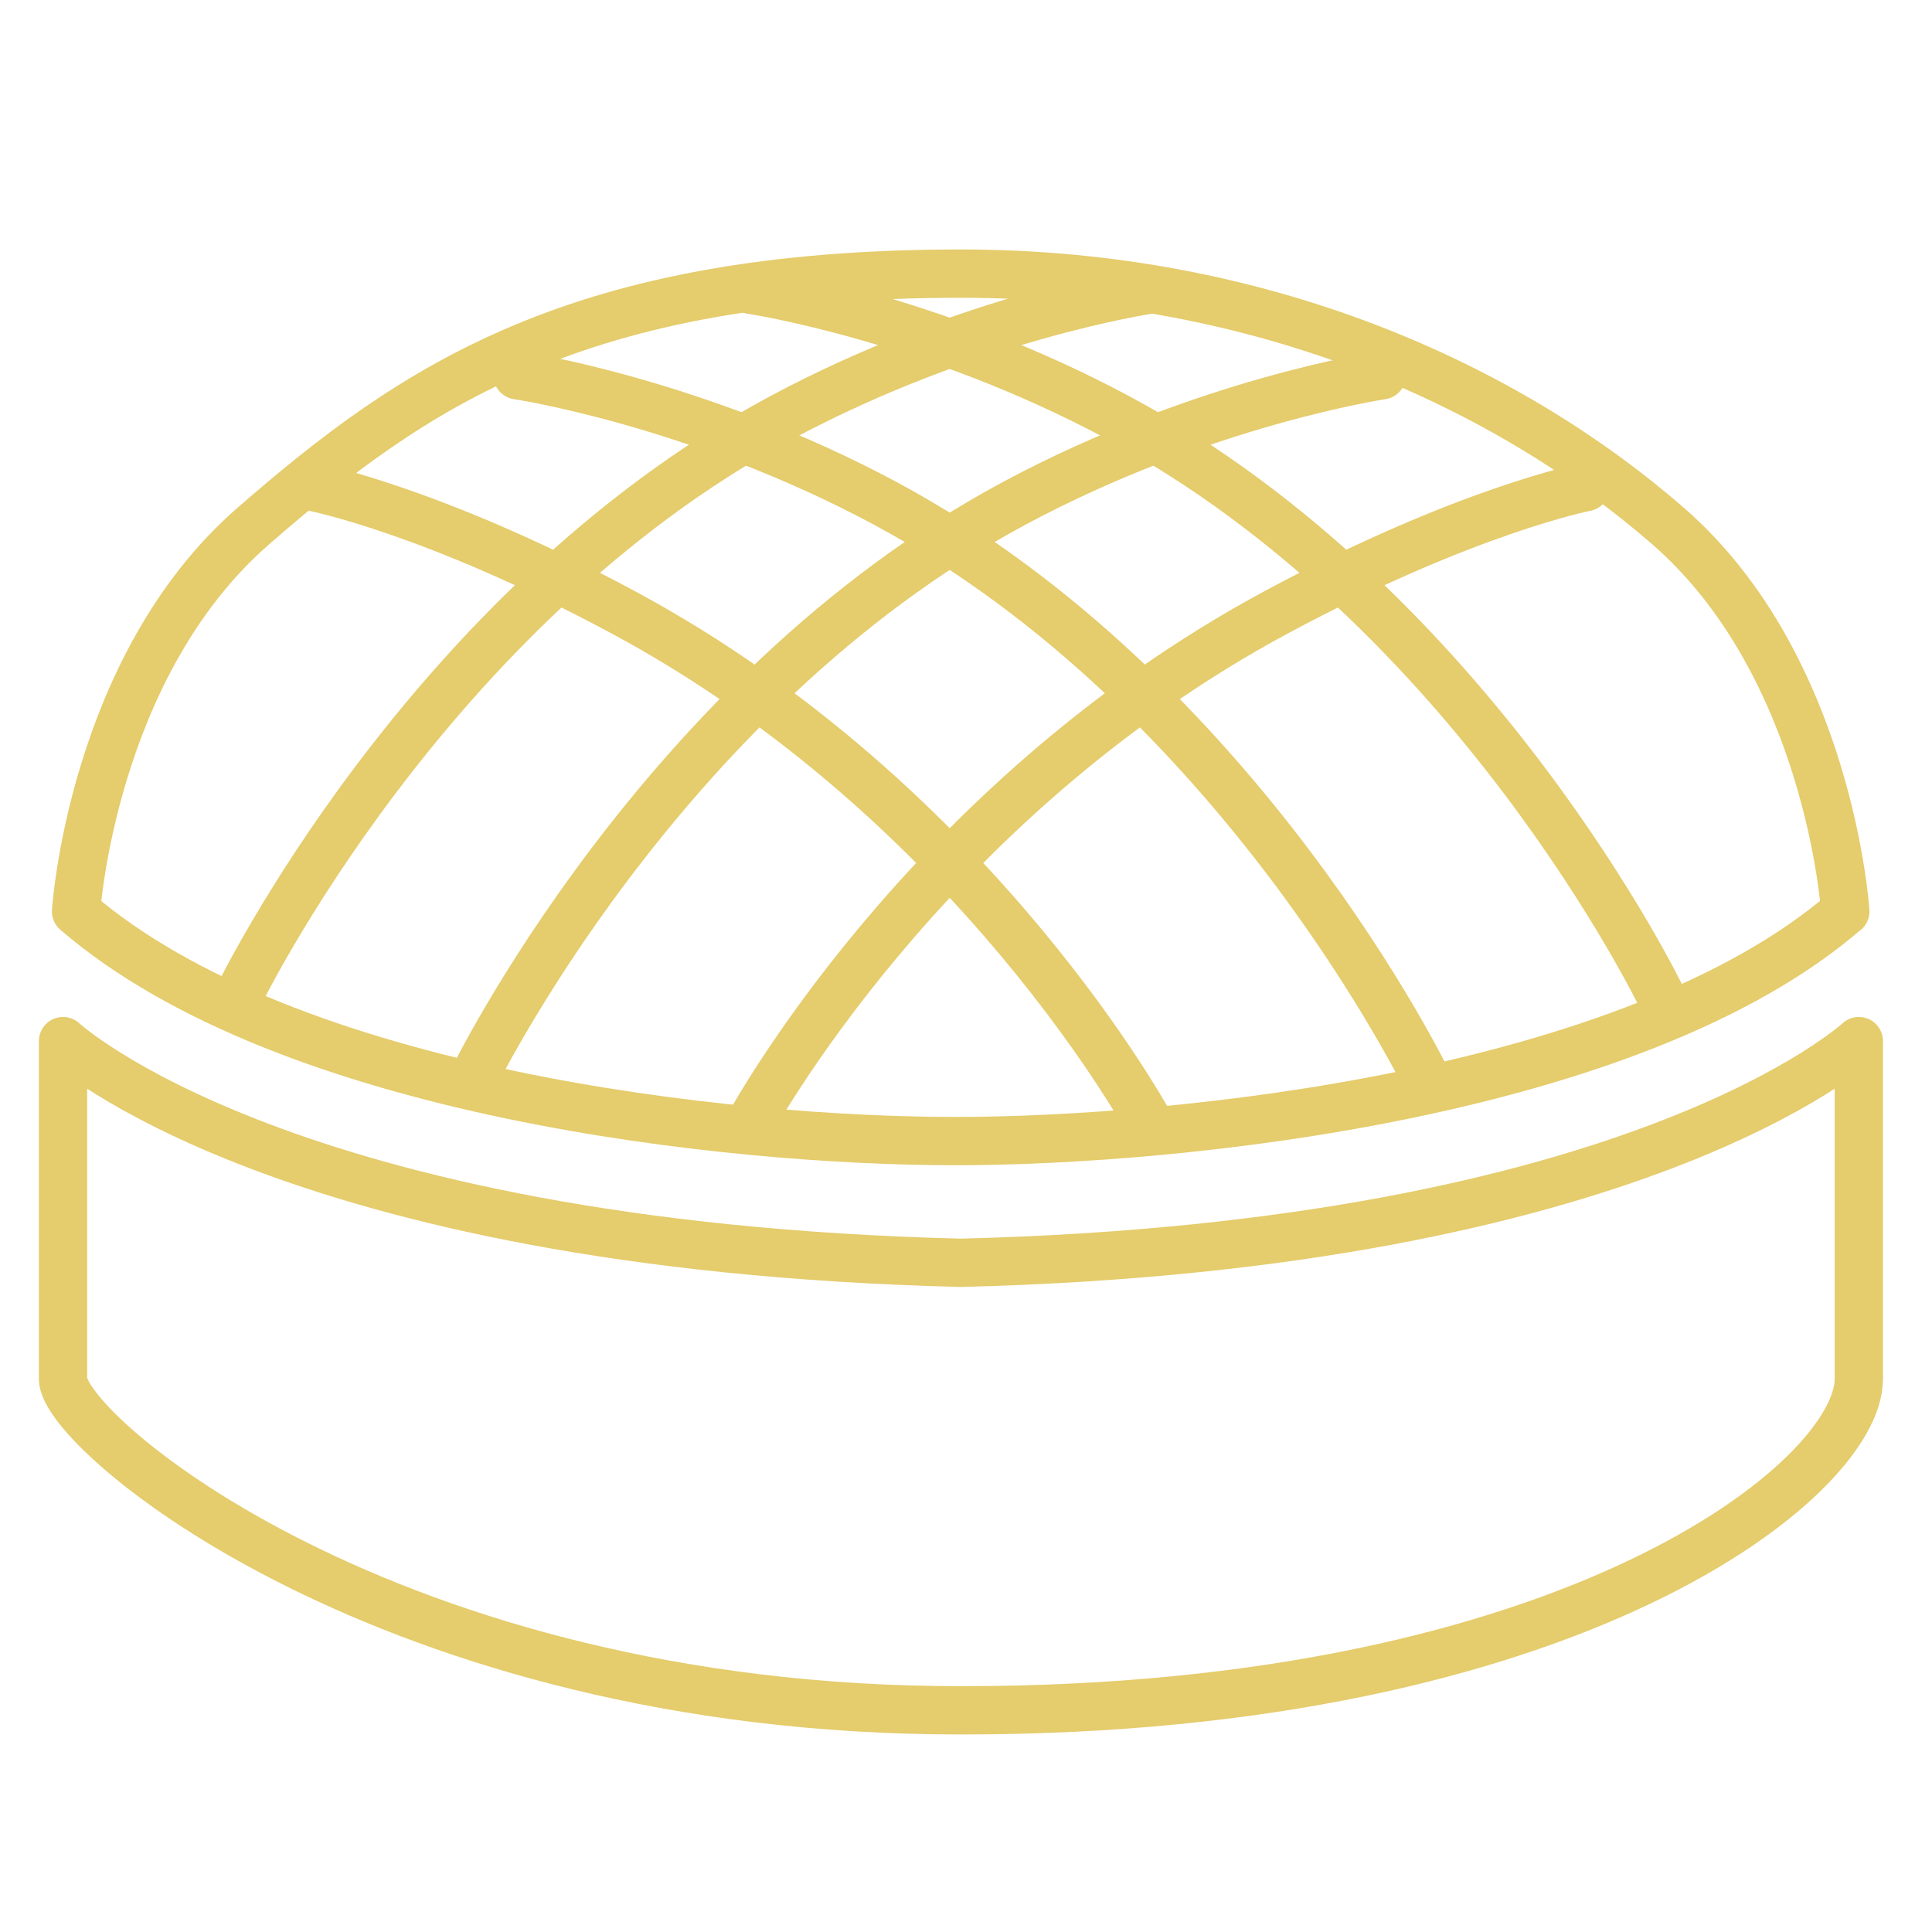 <?xml version="1.0" encoding="UTF-8"?>
<svg id="_レイヤー_2" data-name="レイヤー 2" xmlns="http://www.w3.org/2000/svg" viewBox="0 0 80 80">
  <defs>
    <style>
      .cls-1 {
        fill: #fff;
      }

      .cls-2 {
        fill: none;
        stroke: #e5cc6c;
        stroke-linecap: round;
        stroke-linejoin: round;
        stroke-width: 2px;
      }
    </style>
  </defs>
  <g id="_レイヤー_1-2" data-name="レイヤー 1">
    <g>
      <rect class="cls-1" width="80" height="80"/>
      <g>
        <path class="cls-2" d="M76.41,37.74s-.65-10.13-7.33-15.95c-6.61-5.76-16.76-10.46-29.3-10.46-15.91,0-22.68,4.7-29.3,10.46-6.68,5.82-7.33,15.95-7.33,15.95,8.77,7.57,27.09,9.51,36.39,9.51s28.09-1.94,36.86-9.51Z"/>
        <path class="cls-2" d="M39.79,52.29c-28.05-.7-37.18-9.18-37.18-9.18v13.99c0,2.23,13.52,13.72,37.12,13.72h0s.02,0,.06,0,.06,0,.06,0c25.26,0,37.12-9.58,37.12-13.72v-13.99s-9.13,8.48-37.18,9.18Z"/>
        <path class="cls-2" d="M9.87,41.26s7.76-16.06,22.45-23.95c7.84-4.21,15.24-5.31,15.24-5.31"/>
        <path class="cls-2" d="M19.53,44.8s7.76-16.06,22.45-23.95c7.84-4.21,15.24-5.31,15.24-5.31"/>
        <path class="cls-2" d="M30.96,46.7s7.21-13.47,21.91-21.36c7.84-4.21,12.79-5.17,12.79-5.17"/>
        <path class="cls-2" d="M68.78,41.26s-7.76-16.06-22.45-23.95c-7.84-4.21-15.24-5.31-15.24-5.31"/>
        <path class="cls-2" d="M59.12,44.8s-7.76-16.06-22.45-23.95c-7.84-4.21-15.24-5.31-15.24-5.31"/>
        <path class="cls-2" d="M47.69,46.7s-7.21-13.47-21.91-21.36c-7.84-4.21-12.79-5.17-12.79-5.17"/>
      </g>
    </g>
  </g>
</svg>